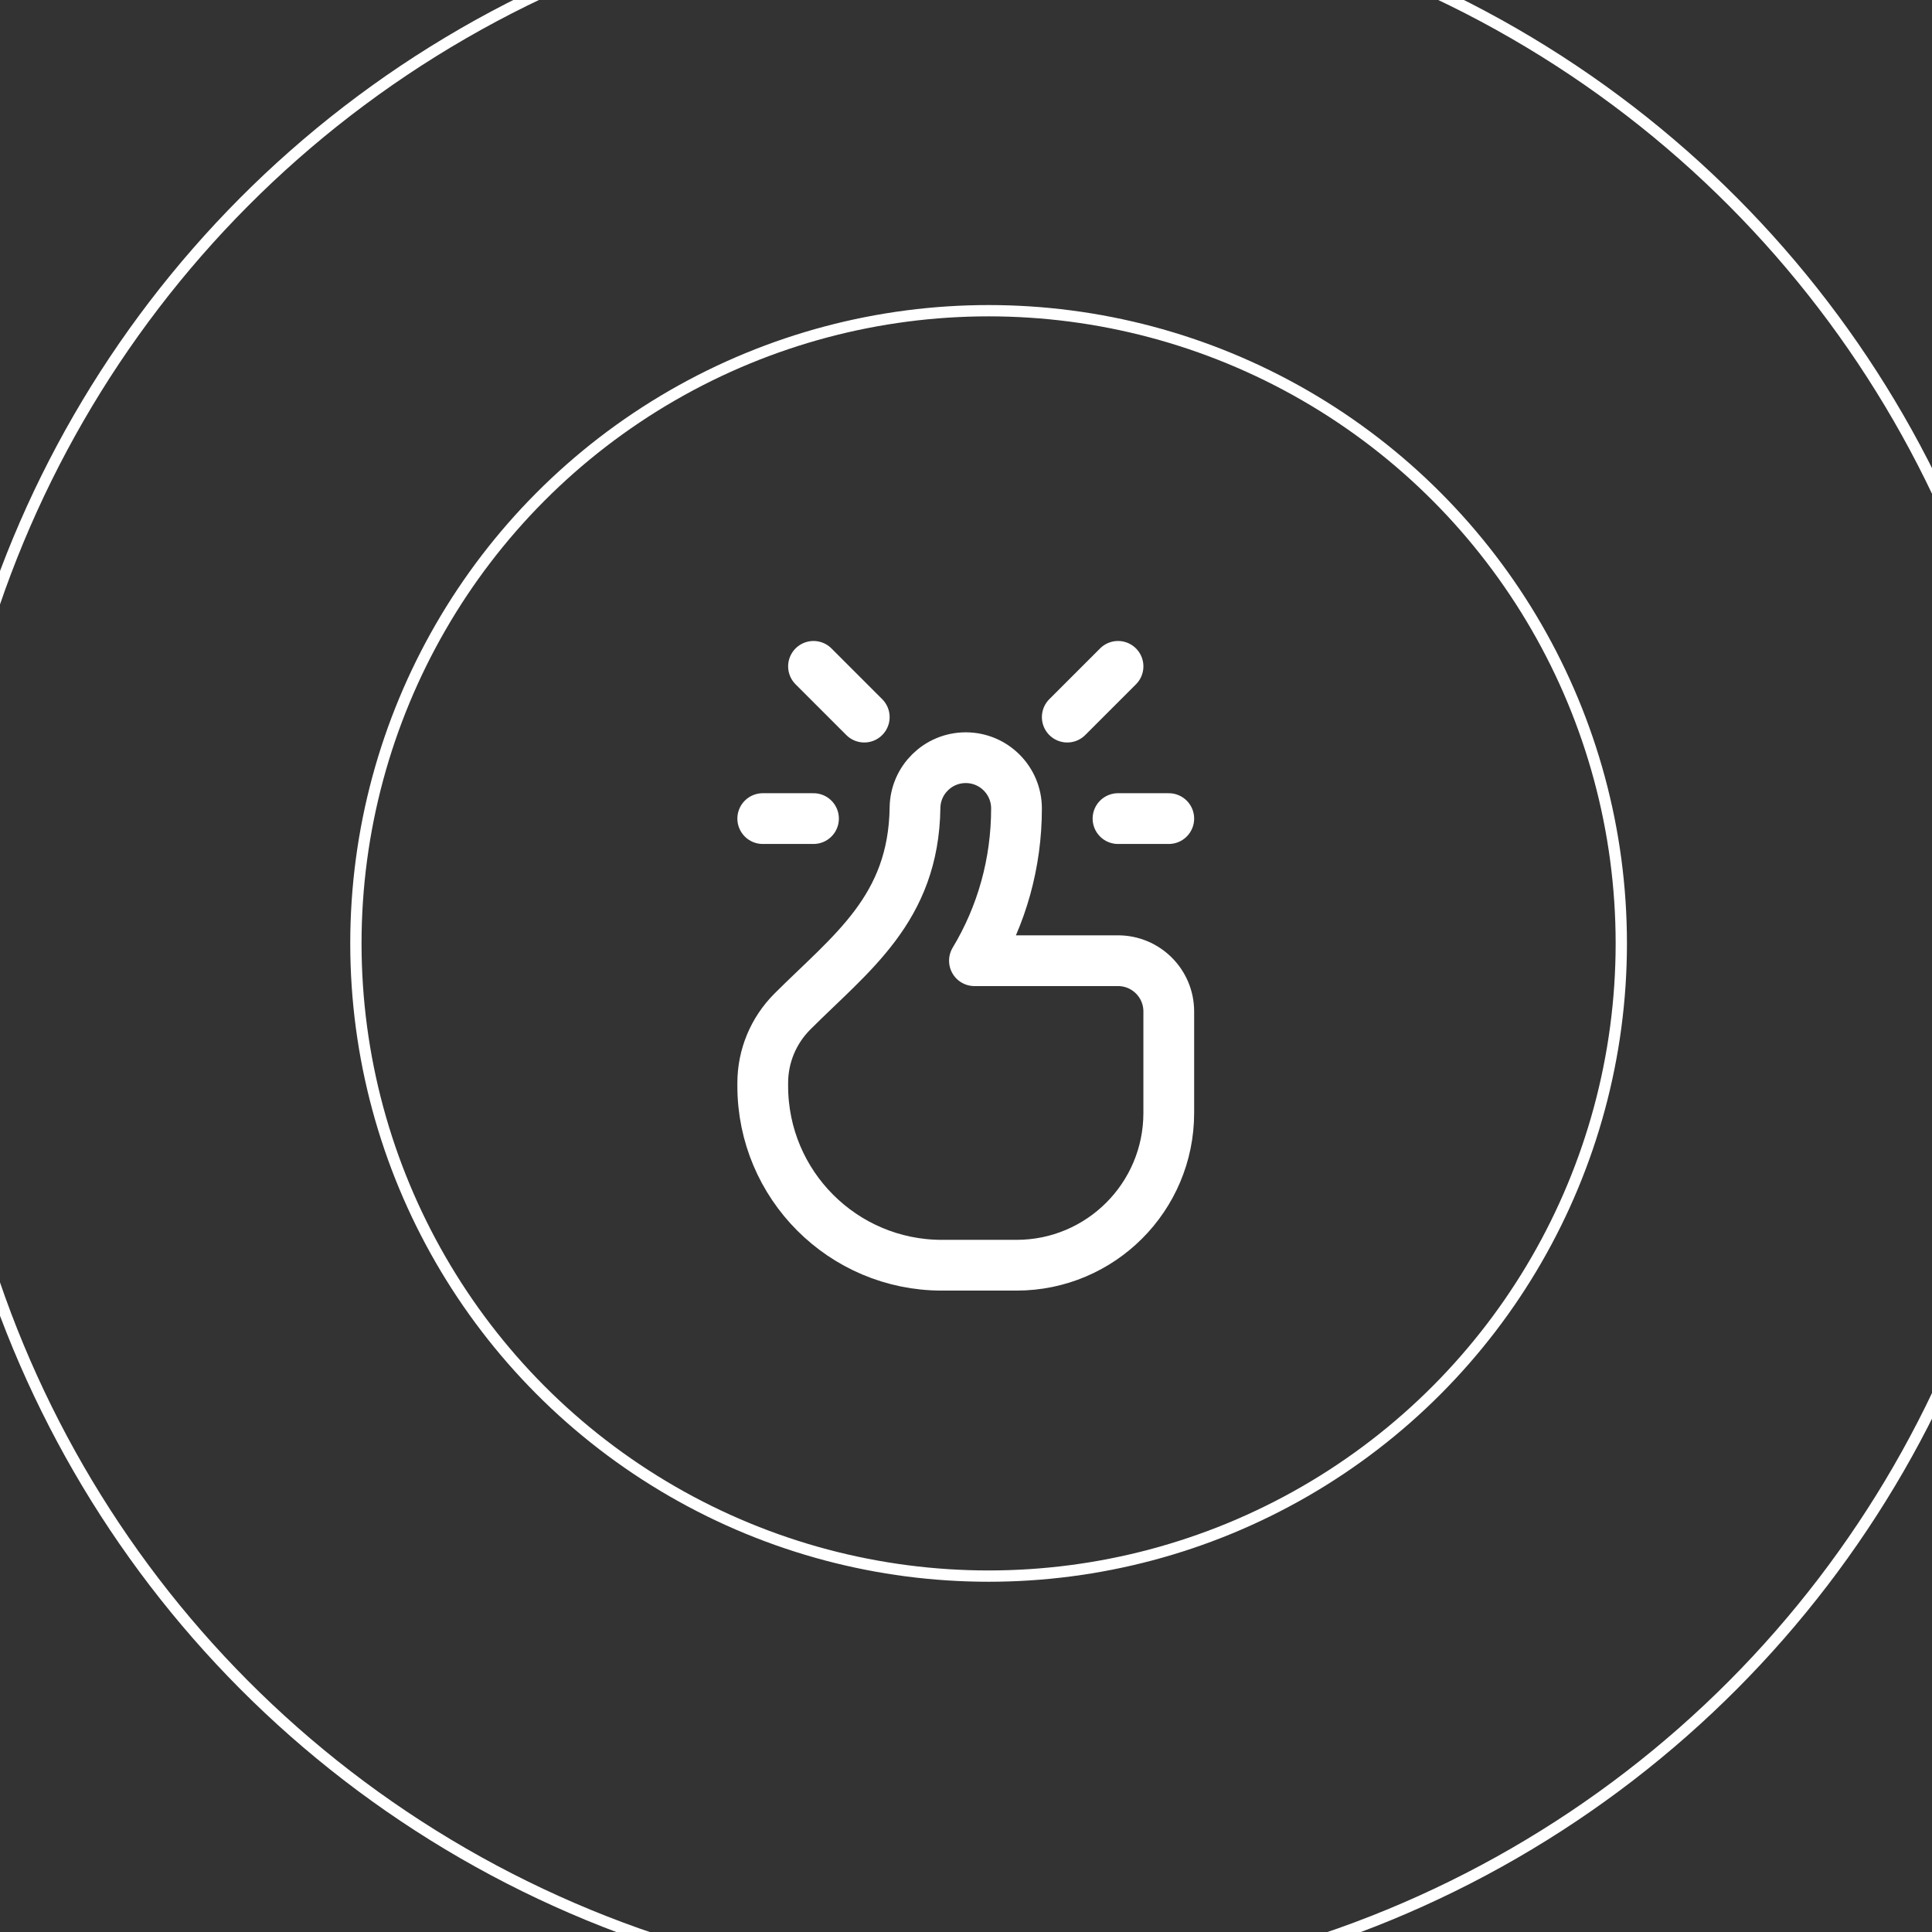 <svg width="171" height="171" viewBox="0 0 171 171" fill="none" xmlns="http://www.w3.org/2000/svg">
<rect x="0" y="0" width="171" height="171" fill="#333333" stroke="none"/>
<circle cx="87.5" cy="83.5" r="56" stroke="white"/>
<circle cx="87.5" cy="83.5" r="93" stroke="white"/>
<g clip-path="url(#clip0_29532_11473)">
<path d="M103.447 97.609V89.523C103.447 87.043 101.435 85.031 98.954 85.031H86.247C88.674 81.004 89.97 76.378 89.97 71.555C89.97 69.074 87.959 67.063 85.478 67.063C83.019 67.063 81.02 69.04 80.987 71.492C80.864 80.45 75.309 84.356 70.133 89.532C68.454 91.212 67.51 93.478 67.51 95.854C67.51 95.942 67.51 96.03 67.51 96.118C67.51 104.874 74.609 111.984 83.365 111.984H89.97C97.413 111.984 103.447 105.95 103.447 98.508V97.609Z" stroke="white" stroke-width="4.492" stroke-miterlimit="10" stroke-linecap="round" stroke-linejoin="round"/>
<path d="M72.002 72.453H67.51" stroke="white" stroke-width="4.492" stroke-miterlimit="10" stroke-linecap="round" stroke-linejoin="round"/>
<path d="M103.447 72.453H98.954" stroke="white" stroke-width="4.492" stroke-miterlimit="10" stroke-linecap="round" stroke-linejoin="round"/>
<path d="M94.463 63.471L98.956 58.979" stroke="white" stroke-width="4.492" stroke-miterlimit="10" stroke-linecap="round" stroke-linejoin="round"/>
<path d="M72.003 58.979L76.495 63.471" stroke="white" stroke-width="4.492" stroke-miterlimit="10" stroke-linecap="round" stroke-linejoin="round"/>
</g>
<defs>
<clipPath id="clip0_29532_11473">
<rect width="57.498" height="57.498" fill="white" transform="translate(56.73 56.73)"/>
</clipPath>
</defs>
</svg>
